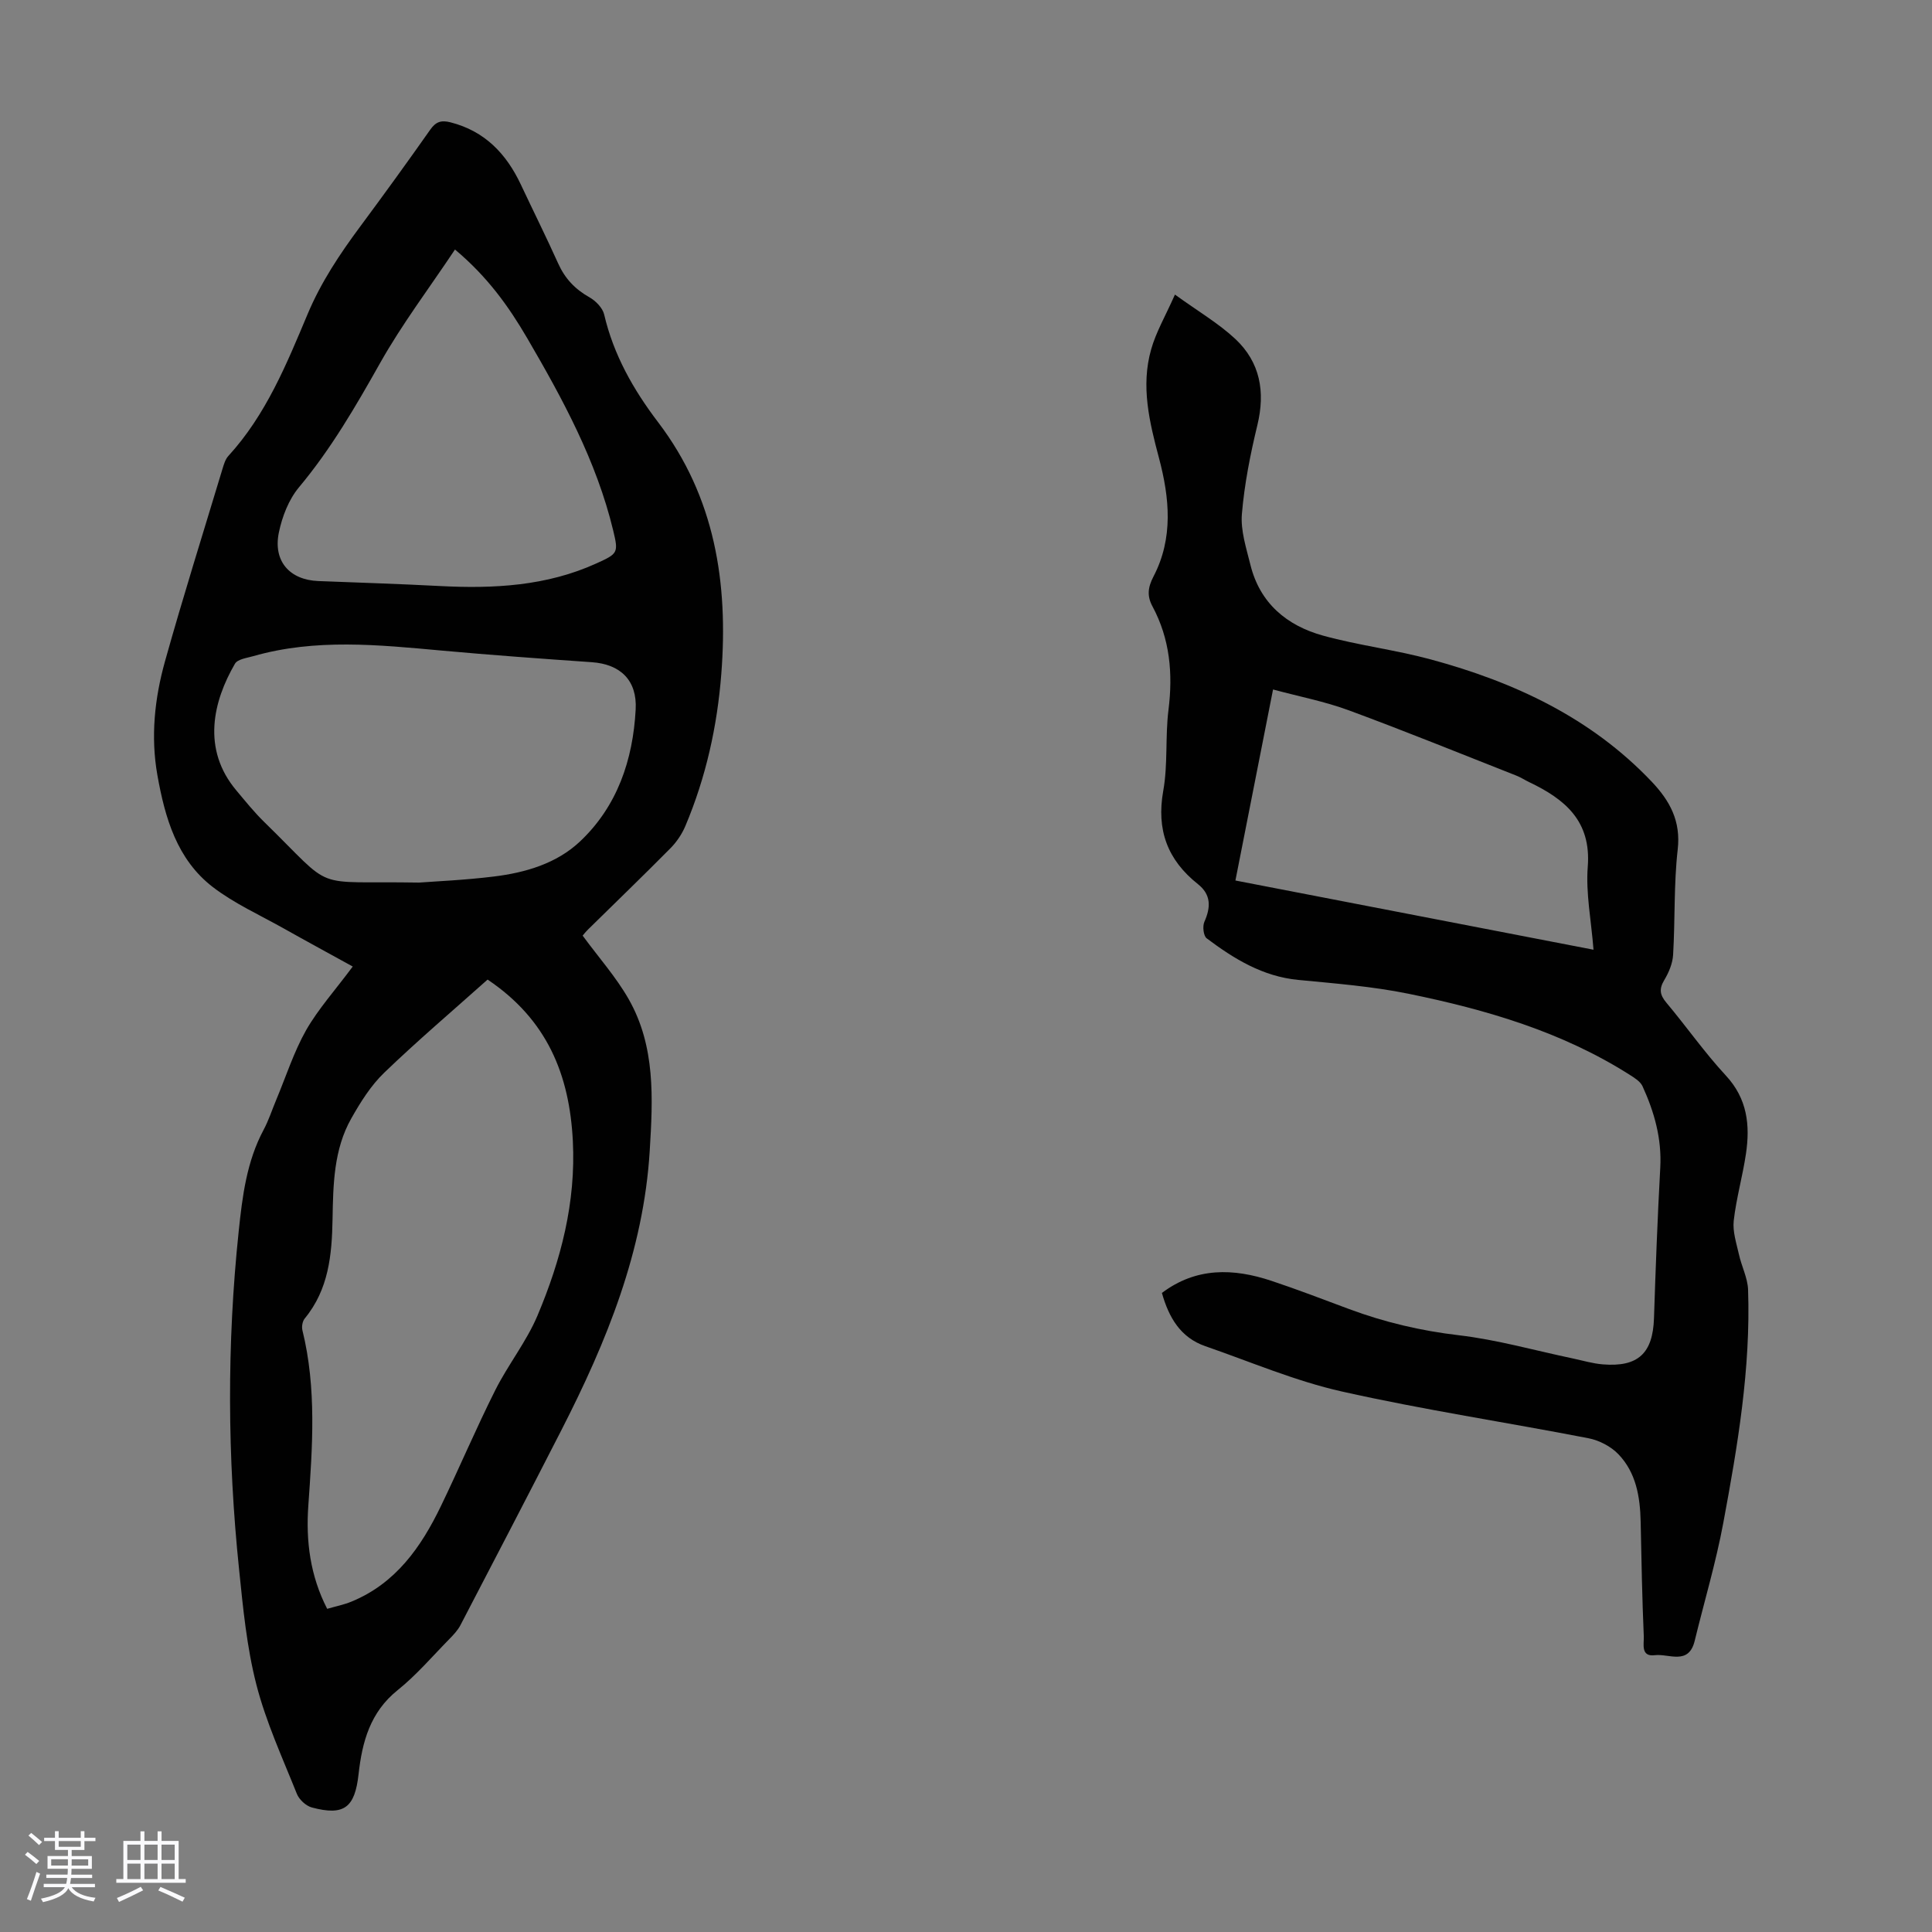 <svg enable-background="new 0 0 400 400" viewBox="0 0 400 400" xmlns="http://www.w3.org/2000/svg"><rect x="0" y="0" width="400" height="400" fill="#808080" stroke="none"/><path d="m5.17 384 .55-.58c.85.61 1.65 1.24 2.4 1.87l-.59.64c-.83-.73-1.62-1.38-2.36-1.93m1.22 9.53-.82-.34c.71-1.76 1.37-3.64 1.98-5.63.24.13.5.25.76.36-.6 1.67-1.24 3.54-1.92 5.61m-.5-13.5.57-.54c.56.44 1.31 1.06 2.26 1.87l-.64.64c-.68-.66-1.41-1.32-2.19-1.97m3.25.46h2.24v-1.36h.77v1.36h4.57v-1.36h.76v1.36h2.28v.69h-2.28v1.84h-2.64v1.26h4.18v2.64h-4.21c0 .45-.02.86-.05 1.21h4.32v.69h-4.38c-.04.34-.1.75-.19 1.22h5.15v.69h-4.82c.87 1.19 2.51 1.92 4.93 2.19-.17.31-.3.57-.37.76-2.77-.49-4.52-1.41-5.26-2.76-.56 1.26-2.3 2.23-5.24 2.9-.12-.24-.26-.48-.43-.72 2.73-.55 4.38-1.34 4.96-2.38h-4.38v-.69h4.65c.1-.38.17-.79.21-1.22h-4.32v-.69h4.4c.03-.34.05-.75.05-1.21h-4.2v-2.64h4.23v-1.26h-2.69v-1.84h-2.24zm1.46 4.46v1.29h3.45c.01-.4.02-.57.01-.53v-.32-.45h-3.46zm1.55-2.59h4.57v-1.19h-4.57zm6.11 2.59h-3.42v.77c-.01.19-.01.37-.02.53h3.44z" fill="#fafafc"/><path d="m32.63 379.16h.82v1.98h3.54v7.89h1.46v.78h-14.37v-.78h1.46v-7.89h3.54v-1.98h.82v1.98h2.73zm-3.49 11.48.5.73c-1.61.82-3.28 1.63-5 2.41-.13-.27-.28-.55-.44-.82 1.75-.72 3.4-1.49 4.94-2.32m-2.78-5.55h2.73v-3.18h-2.73zm0 3.95h2.73v-3.2h-2.73zm3.54-3.95h2.73v-3.18h-2.73zm0 3.95h2.73v-3.2h-2.73zm7.89 4.68c-1.84-.92-3.51-1.7-5.02-2.32l.45-.73c1.89.8 3.57 1.55 5.04 2.23zm-1.62-11.81h-2.73v3.18h2.73zm-2.73 7.13h2.73v-3.2h-2.73z" fill="#fafafc"/><g fill="#010101"><path d="m73.03 200.11c-4.75-2.62-9.53-5.21-14.26-7.87-4.94-2.78-10.22-5.15-14.69-8.57-7.45-5.72-9.92-14.34-11.49-23.16-1.42-7.97-.58-15.91 1.57-23.59 3.73-13.33 7.89-26.54 11.89-39.8.29-.95.59-2.02 1.23-2.72 7.8-8.52 12.06-19.03 16.43-29.42 2.77-6.58 6.63-12.37 10.83-18.03 4.93-6.65 9.79-13.35 14.55-20.12 1.16-1.65 2.28-1.99 4.2-1.5 7.09 1.82 11.53 6.49 14.54 12.87 2.57 5.46 5.26 10.86 7.74 16.36 1.39 3.09 3.47 5.3 6.43 6.97 1.32.74 2.77 2.21 3.09 3.6 1.95 8.35 6.04 15.55 11.16 22.28 11.79 15.5 14.55 33.29 13.09 52.09-.84 10.88-3.19 21.44-7.44 31.51-.71 1.69-1.83 3.34-3.12 4.64-5.59 5.65-11.31 11.16-16.98 16.74-.54.53-1.01 1.13-1.17 1.32 3.33 4.54 6.92 8.57 9.53 13.15 5.57 9.79 5.02 20.55 4.36 31.38-1.27 20.81-8.92 39.52-18.23 57.74-6.92 13.53-13.94 27.01-20.96 40.49-.55 1.06-1.43 1.99-2.28 2.86-3.53 3.59-6.83 7.48-10.74 10.61-5.68 4.56-7.33 10.71-8.07 17.37-.77 6.95-2.99 8.69-9.67 6.91-1.23-.33-2.64-1.64-3.11-2.83-2.99-7.47-6.39-14.86-8.38-22.61-1.99-7.74-2.76-15.84-3.58-23.84-2.42-23.33-2.54-46.68-.08-70.02.76-7.24 1.64-14.42 5.15-20.99 1.05-1.96 1.74-4.11 2.6-6.17 2.03-4.84 3.64-9.92 6.2-14.46 2.53-4.42 6.01-8.27 9.66-13.19zm27.92 2.7c-7.14 6.38-14.47 12.61-21.39 19.27-2.77 2.66-4.92 6.1-6.83 9.48-3.65 6.45-3.75 13.71-3.88 20.87-.13 7.38-.8 14.53-5.76 20.55-.47.57-.66 1.69-.48 2.43 2.97 12.05 2.08 24.19 1.22 36.39-.51 7.25.38 14.44 3.91 21.29 1.8-.52 3.45-.85 4.97-1.47 9.21-3.76 14.48-11.31 18.59-19.83 3.84-7.95 7.28-16.09 11.24-23.97 2.65-5.28 6.45-10.03 8.74-15.44 4.85-11.5 7.97-23.43 7.32-36.17-.7-13.63-5.25-25.07-17.65-33.4zm-14.19-20.08c3.28-.25 9.44-.51 15.53-1.26 6.52-.8 12.95-2.7 17.77-7.23 7.75-7.3 10.99-16.91 11.55-27.36.32-6.02-3.14-9.37-9.1-9.78-10.38-.72-20.76-1.47-31.12-2.41-13.05-1.19-26.07-2.53-38.96 1.16-1.33.38-3.23.62-3.78 1.56-4.52 7.77-6.93 17.68.29 26.25 1.87 2.23 3.7 4.51 5.78 6.54 15.02 14.67 9.14 12.13 32.04 12.53zm7.44-131.07c-5.36 8.04-10.97 15.45-15.49 23.48-5.06 8.98-10.17 17.81-16.82 25.76-2.11 2.53-3.47 6.05-4.15 9.33-1.24 5.95 2.23 9.84 8.17 10.07 8.38.33 16.76.59 25.13 1.03 11.16.58 22.13.02 32.5-4.71 4.39-2 4.53-2.16 3.42-6.77-3.47-14.41-10.47-27.26-17.85-39.91-3.79-6.47-8.12-12.58-14.91-18.28z"/><path d="m243.26 60.99c4.85 3.51 9.03 5.95 12.48 9.17 5.17 4.83 6.26 10.96 4.58 17.88-1.46 6.04-2.68 12.2-3.2 18.38-.29 3.43.91 7.05 1.76 10.5 1.96 7.97 7.55 12.62 15.08 14.69 7.31 2.01 14.92 2.93 22.24 4.91 17.3 4.68 33.19 12.06 45.78 25.33 3.74 3.95 6.05 8.13 5.37 14.04-.82 7.2-.52 14.53-.95 21.79-.1 1.78-.89 3.67-1.83 5.23-1.11 1.85-.92 3.07.44 4.69 4.17 4.97 7.91 10.33 12.31 15.08 4.46 4.8 5.04 10.29 4.16 16.21-.69 4.64-2 9.19-2.53 13.84-.25 2.26.56 4.68 1.08 6.99.54 2.46 1.8 4.85 1.89 7.29.56 16.32-2.16 32.34-5.13 48.29-1.53 8.22-3.94 16.27-5.92 24.41-1.25 5.15-5.35 2.62-8.26 2.98-2.97.37-2.22-2.35-2.28-3.84-.34-7.92-.49-15.86-.65-23.79-.11-5.16-.94-10.17-4.62-13.99-1.56-1.62-3.98-2.87-6.2-3.3-17-3.3-34.14-5.88-51.02-9.67-9.64-2.16-18.88-6.13-28.27-9.38-5.16-1.78-7.57-5.93-9.01-11.03 7.1-5.35 14.79-5.13 22.67-2.51 5.41 1.8 10.73 3.85 16.07 5.84 7.36 2.74 14.88 4.51 22.74 5.43 7.94.93 15.72 3.15 23.58 4.8 2.08.44 4.14 1.06 6.24 1.23 7.31.59 10.34-2.31 10.58-9.55.34-10.4.73-20.8 1.3-31.18.33-6-1.23-11.52-3.67-16.85-.46-1-1.66-1.74-2.67-2.38-14.01-8.9-29.67-13.48-45.71-16.76-7.52-1.54-15.25-2.14-22.91-2.88-7.35-.71-13.29-4.36-18.95-8.61-.67-.51-.89-2.48-.48-3.41 1.34-3.01 1.43-5.62-1.33-7.81-6.31-5-8.63-11.23-7.18-19.33.98-5.47.39-11.19 1.08-16.73.94-7.54.31-14.69-3.31-21.44-1.16-2.15-.97-3.93.21-6.2 4.14-7.93 3.33-16.27 1.13-24.54-1.97-7.41-3.79-14.85-1.62-22.46 1-3.57 2.93-6.86 4.93-11.36zm86.66 135.64c-.48-6.12-1.62-11.72-1.19-17.2.74-9.5-4.77-13.98-12.13-17.5-.91-.43-1.76-1-2.69-1.36-11.53-4.54-23.01-9.21-34.64-13.5-4.98-1.84-10.26-2.85-15.7-4.32-2.66 13.51-5.2 26.39-7.79 39.55 24.78 4.78 49.19 9.5 74.14 14.33z"/></g></svg>